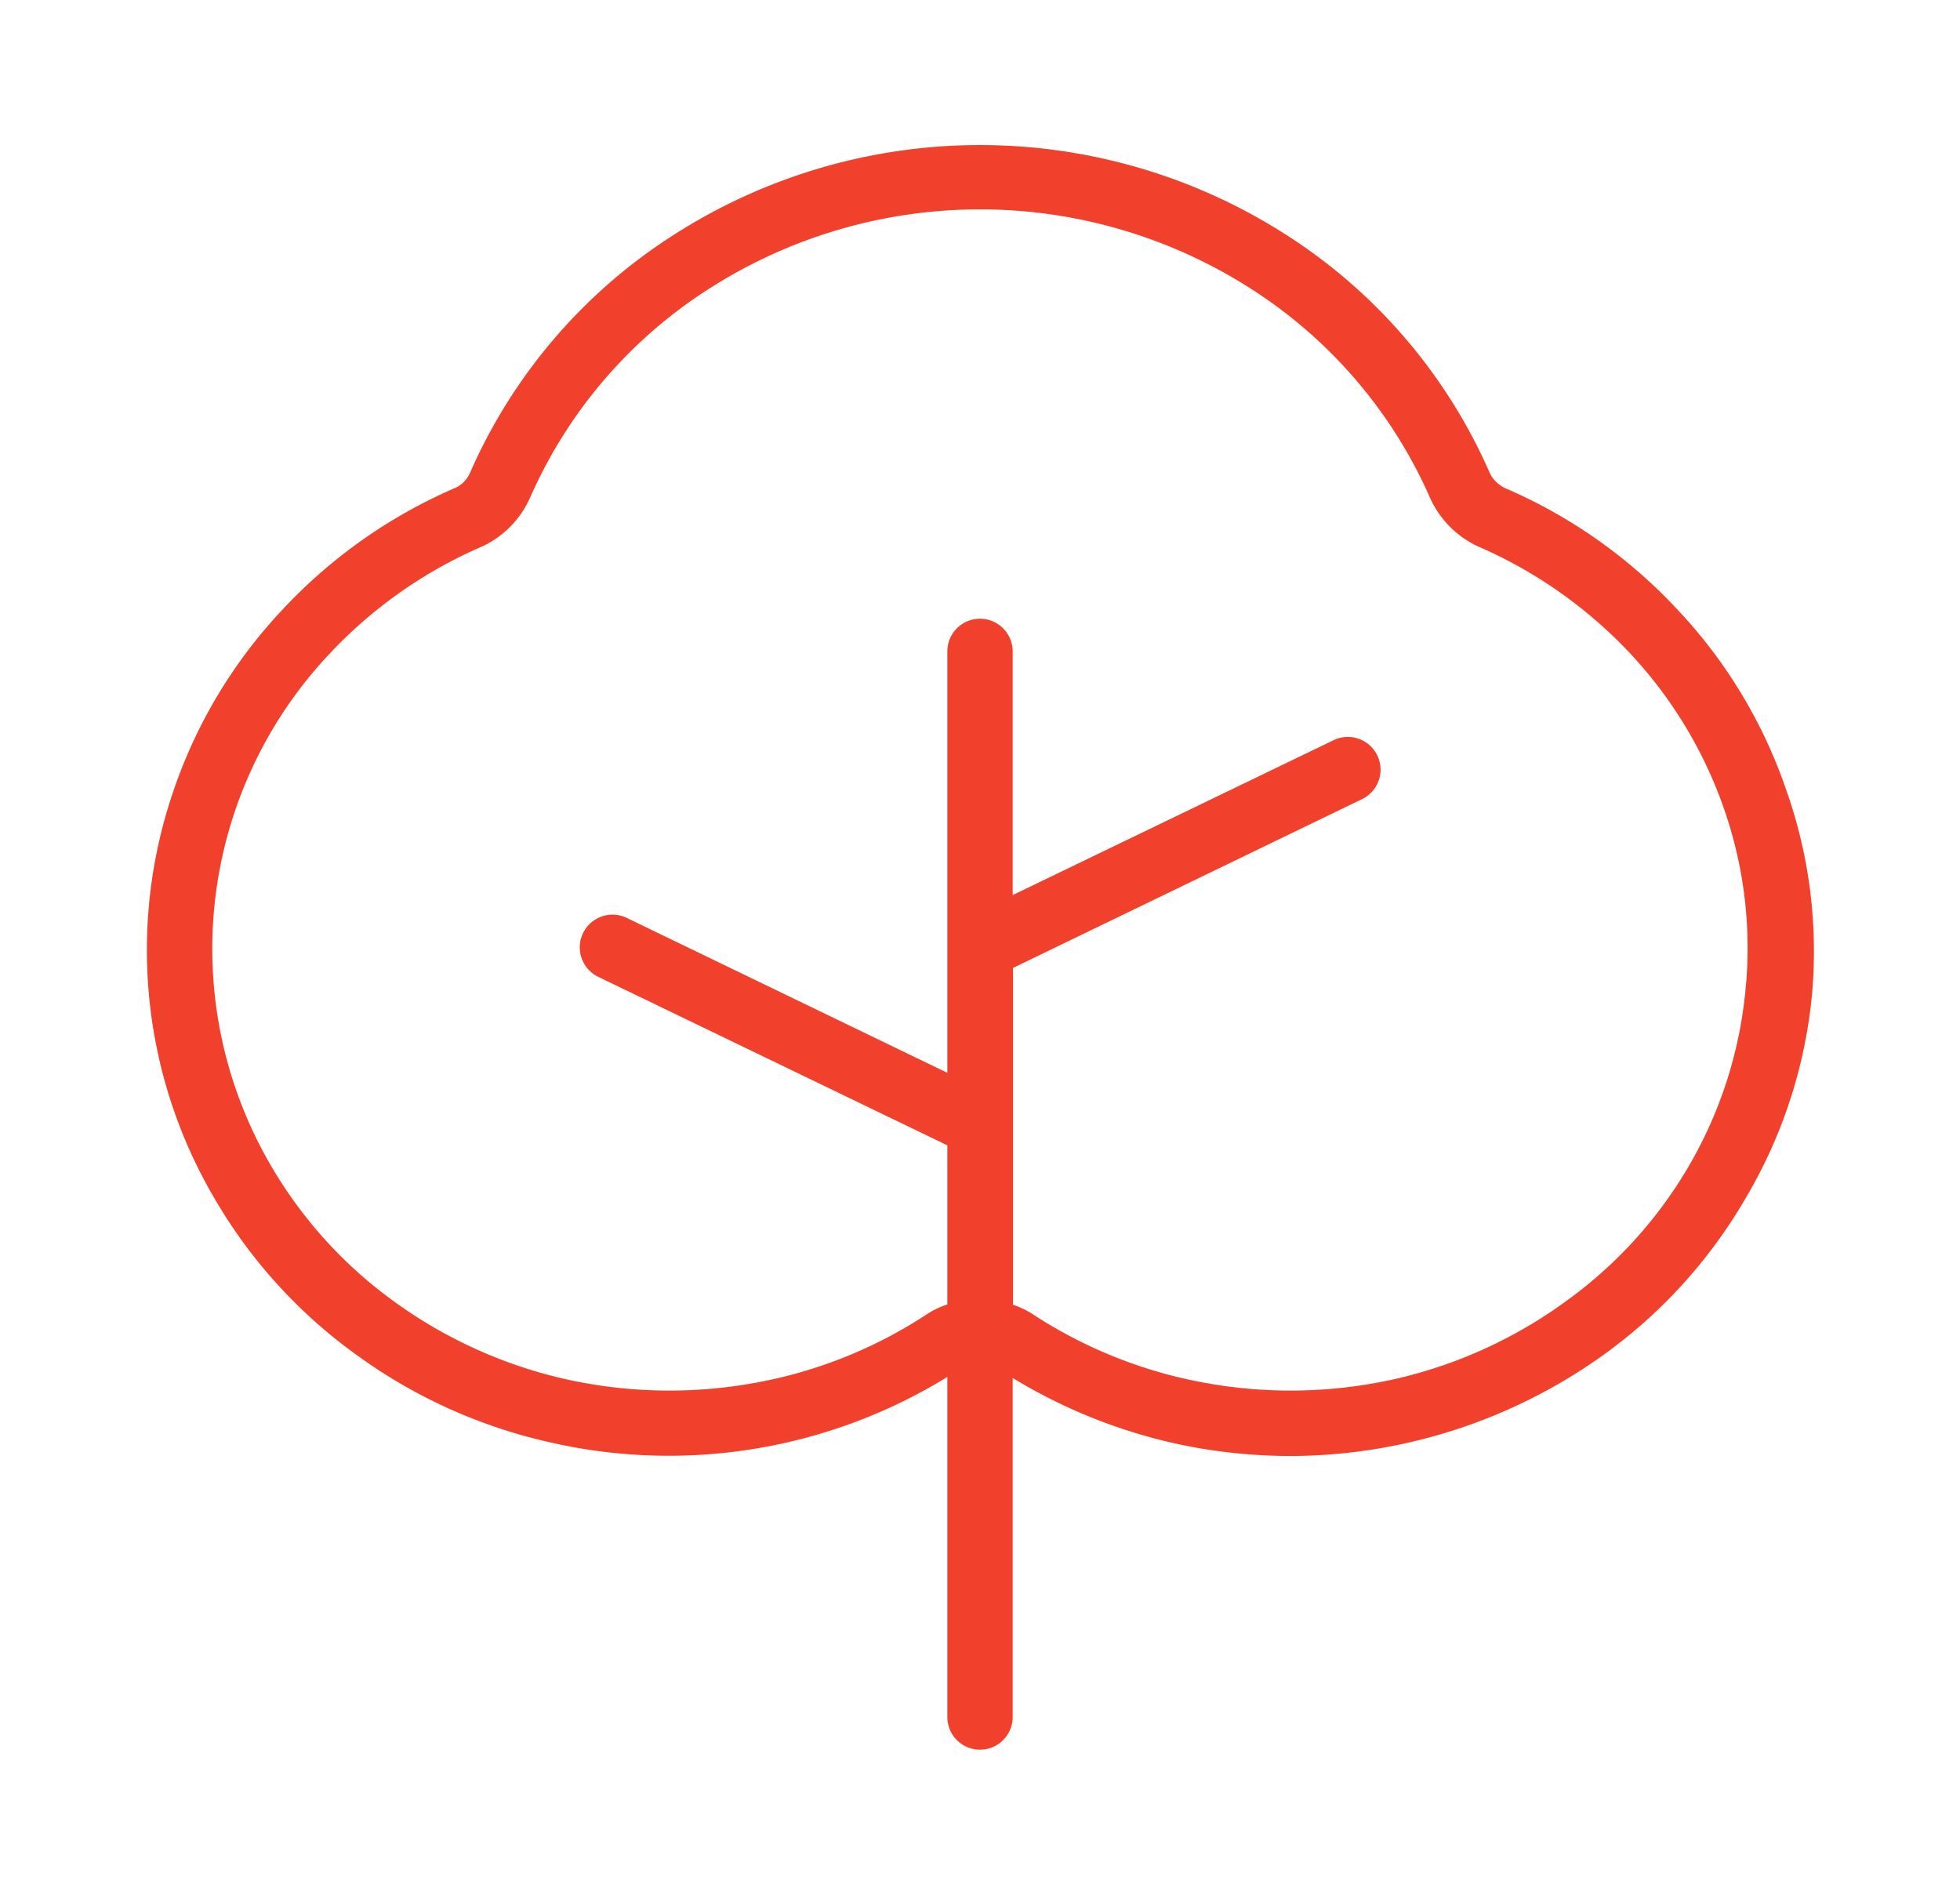 <?xml version="1.0" encoding="UTF-8"?> <svg xmlns="http://www.w3.org/2000/svg" id="Слой_1" data-name="Слой 1" viewBox="0 0 60 58"> <defs> <style>.cls-1{fill:#f1412c;}</style> </defs> <path class="cls-1" d="M54.68,24.18a15.21,15.21,0,0,0-3.32-5.51,15.67,15.67,0,0,0-5.29-3.73,1,1,0,0,1-.46-.45,16.48,16.48,0,0,0-6.25-7.31,17.36,17.36,0,0,0-18.72,0,16.48,16.48,0,0,0-6.25,7.29.92.92,0,0,1-.42.45,15.77,15.77,0,0,0-5.33,3.75,15.21,15.21,0,0,0-3.32,5.51A15,15,0,0,0,6.54,36.64a15.46,15.46,0,0,0,4.34,4.81,16,16,0,0,0,5.95,2.7,16.28,16.28,0,0,0,12.17-2V52.56a1,1,0,0,0,2,0V42.18a16.36,16.36,0,0,0,5.59,2.13,16.83,16.83,0,0,0,2.91.26,16.52,16.52,0,0,0,9.62-3.12,15.46,15.46,0,0,0,4.34-4.81,15,15,0,0,0,2-6.1A14.79,14.79,0,0,0,54.68,24.18Zm-1.25,6.16a13.16,13.16,0,0,1-1.7,5.3,13.43,13.43,0,0,1-3.79,4.19,14.25,14.25,0,0,1-5.22,2.38,14.61,14.61,0,0,1-5.78.13,14.26,14.26,0,0,1-5.34-2.12h0a2.66,2.66,0,0,0-.59-.28V29.63l10.69-5.17a1,1,0,0,0-.88-1.8L31,27.4V19.94a1,1,0,1,0-2,0v12.9L19.19,28.1a1,1,0,0,0-.88,1.8L29,35.06v4.87a2.61,2.61,0,0,0-.61.29,14.14,14.14,0,0,1-5.33,2.12,14.61,14.61,0,0,1-5.78-.13,14.29,14.29,0,0,1-5.23-2.38,13.52,13.52,0,0,1-3.78-4.19A13.16,13.16,0,0,1,10.1,20a14,14,0,0,1,4.7-3.29,3,3,0,0,0,1.42-1.46,14.5,14.5,0,0,1,5.5-6.42,15.37,15.37,0,0,1,16.56,0,14.53,14.53,0,0,1,5.51,6.44,3,3,0,0,0,1.44,1.45A14,14,0,0,1,49.9,20a13.36,13.36,0,0,1,2.89,4.8A12.91,12.91,0,0,1,53.43,30.34Z"></path> </svg> 